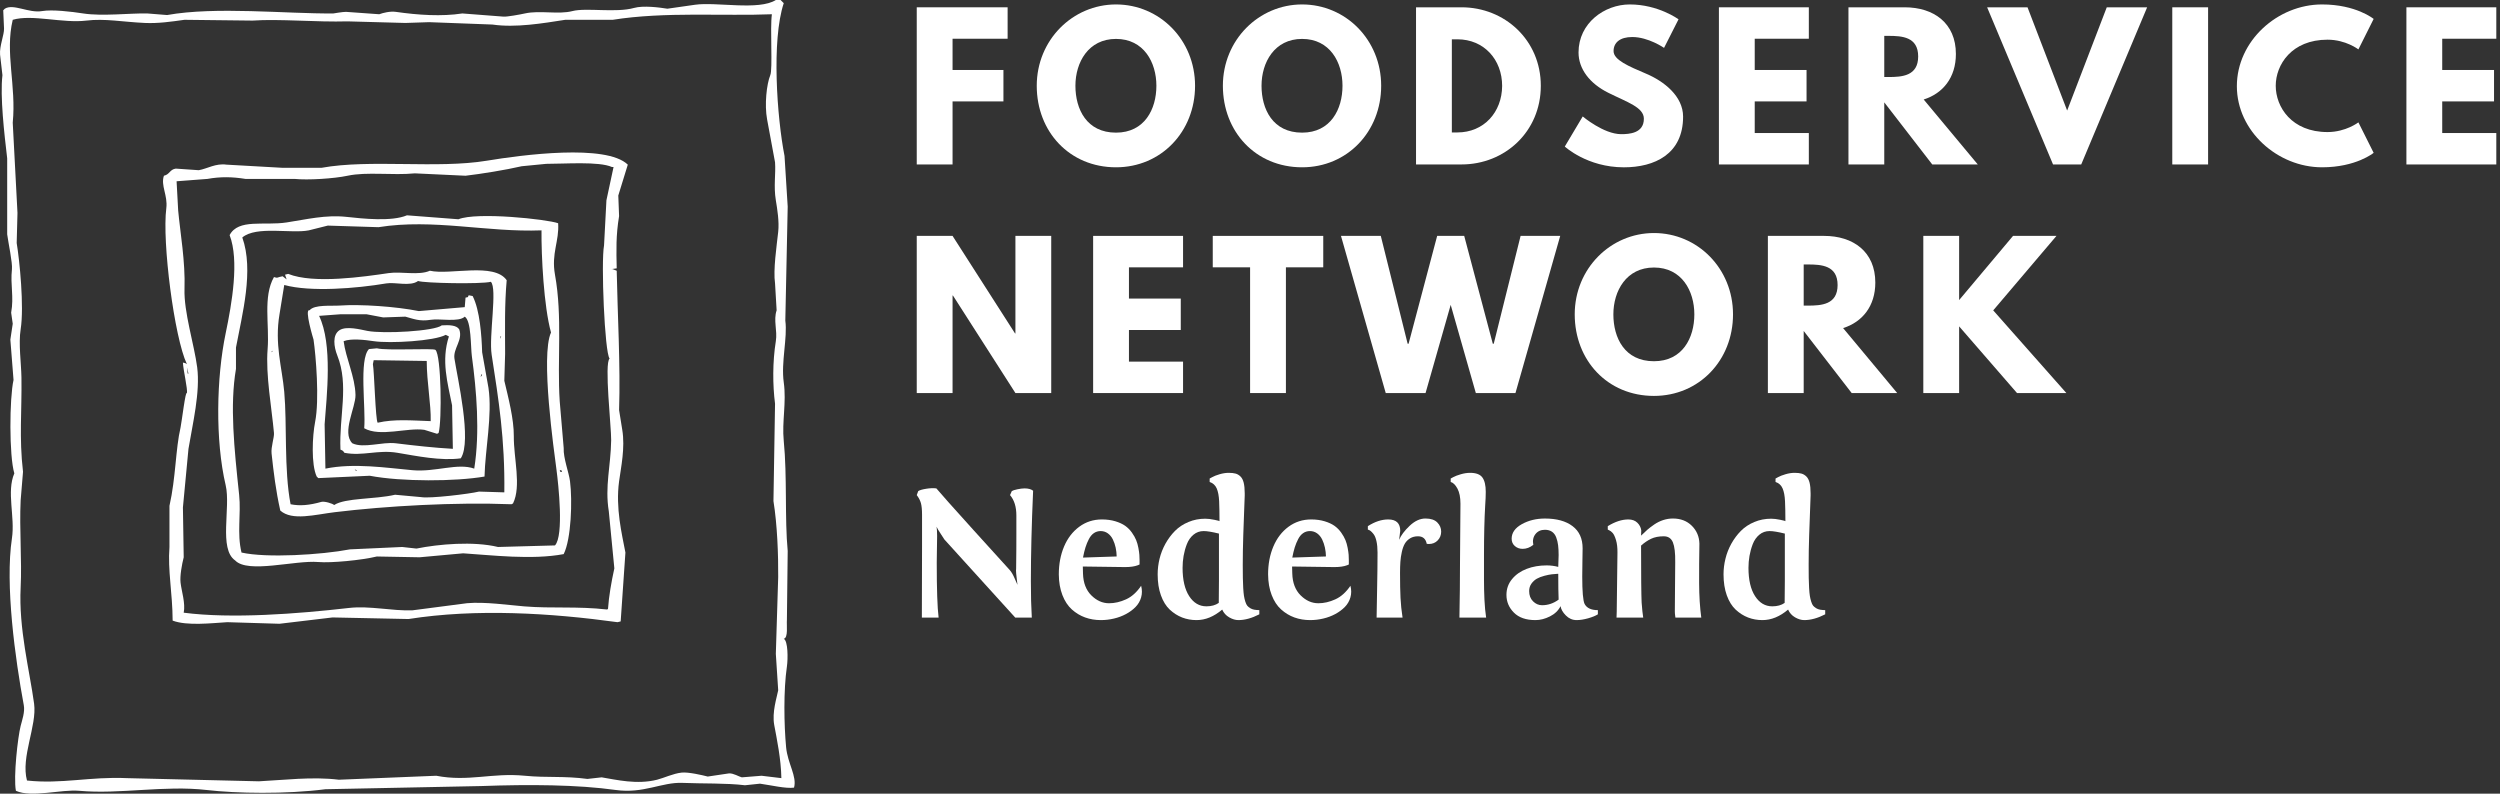 <svg width="126" height="40" viewBox="0 0 126 40" fill="none" xmlns="http://www.w3.org/2000/svg">
    <rect x="0" y="0" width="126" height="40" fill="#333333" stroke="none"/>
    <path d="M50.784 1.952H48.009V3.527H50.573V5.111H48.009V8.289H46.204V0.368H50.784V1.952Z" fill="white"/>
    <path d="M56.246 0.224C58.445 0.224 60.231 2.01 60.231 4.323C60.231 6.637 58.522 8.432 56.246 8.432C53.904 8.432 52.252 6.637 52.252 4.323C52.252 2.01 54.067 0.224 56.246 0.224ZM56.246 6.685C57.686 6.685 58.282 5.504 58.282 4.323C58.282 3.143 57.648 1.961 56.246 1.961C54.854 1.961 54.201 3.143 54.201 4.323C54.201 5.504 54.768 6.685 56.246 6.685Z" fill="white"/>
    <path d="M65.626 0.224C67.825 0.224 69.611 2.01 69.611 4.323C69.611 6.637 67.902 8.432 65.626 8.432C63.284 8.432 61.633 6.637 61.633 4.323C61.633 2.01 63.447 0.224 65.626 0.224ZM65.626 6.685C67.067 6.685 67.662 5.504 67.662 4.323C67.662 3.143 67.028 1.961 65.626 1.961C64.234 1.961 63.581 3.143 63.581 4.323C63.581 5.504 64.148 6.685 65.626 6.685Z" fill="white"/>
    <path d="M73.663 0.368C75.833 0.368 77.657 2.019 77.657 4.323C77.657 6.637 75.842 8.288 73.663 8.288H71.368V0.368H73.663ZM73.452 6.675C74.786 6.675 75.698 5.658 75.708 4.333C75.708 3.008 74.796 1.981 73.452 1.981H73.173V6.675H73.452Z" fill="white"/>
    <path d="M84.598 0.973L83.868 2.413C83.868 2.413 83.081 1.866 82.265 1.866C81.65 1.866 81.324 2.144 81.324 2.576C81.324 3.018 82.073 3.335 82.975 3.719C83.858 4.093 84.828 4.842 84.828 5.879C84.828 7.77 83.388 8.433 81.843 8.433C79.99 8.433 78.866 7.386 78.866 7.386L79.769 5.869C79.769 5.869 80.825 6.762 81.708 6.762C82.102 6.762 82.851 6.724 82.851 5.984C82.851 5.408 82.005 5.149 81.064 4.679C80.114 4.208 79.558 3.469 79.558 2.643C79.558 1.165 80.863 0.224 82.14 0.224C83.58 0.224 84.598 0.973 84.598 0.973Z" fill="white"/>
    <path d="M91.165 1.952H88.438V3.527H91.05V5.111H88.438V6.705H91.165V8.289H86.633V0.368H91.165V1.952Z" fill="white"/>
    <path d="M95.994 0.368C97.463 0.368 98.577 1.165 98.577 2.72C98.577 3.91 97.924 4.708 96.954 5.015L99.68 8.289H97.386L94.967 5.159V8.289H93.162V0.368H95.994ZM95.178 3.882C95.859 3.882 96.676 3.834 96.676 2.845C96.676 1.856 95.859 1.808 95.178 1.808H94.967V3.882H95.178Z" fill="white"/>
    <path d="M100.151 0.368H102.187L104.184 5.572L106.181 0.368H108.216L104.894 8.288H103.473L100.151 0.368Z" fill="white"/>
    <rect x="109.483" y="0.368" width="1.805" height="7.921" fill="white"/>
    <path d="M118.863 6.167L119.632 7.703C119.632 7.703 118.749 8.432 117.03 8.432C114.793 8.432 112.738 6.608 112.738 4.343C112.738 2.067 114.783 0.224 117.03 0.224C118.749 0.224 119.632 0.954 119.632 0.954L118.863 2.49C118.863 2.49 118.23 2 117.308 2C115.494 2 114.697 3.267 114.697 4.323C114.697 5.389 115.494 6.656 117.308 6.656C118.23 6.656 118.863 6.167 118.863 6.167Z" fill="white"/>
    <path d="M125.814 1.952H123.088V3.527H125.699V5.111H123.088V6.705H125.814V8.289H121.283V0.368H125.814V1.952Z" fill="white"/>
    <path d="M48.009 19.81H46.204V11.889H48.009L51.158 16.805H51.177V11.889H52.982V19.81H51.177L48.028 14.894H48.009V19.81Z" fill="white"/>
    <path d="M59.626 13.474H56.899V15.048H59.511V16.632H56.899V18.226H59.626V19.81H55.094V11.889H59.626V13.474Z" fill="white"/>
    <path d="M61.123 11.889H66.692V13.473H64.81V19.81H63.005V13.473H61.123V11.889Z" fill="white"/>
    <path d="M73.115 15.365L71.848 19.81H69.841L67.585 11.889H69.592L70.945 17.323H70.993L72.433 11.889H73.796L75.237 17.323H75.285L76.638 11.889H78.635L76.379 19.81H74.382L73.115 15.365Z" fill="white"/>
    <path d="M83.359 11.745C85.558 11.745 87.344 13.531 87.344 15.845C87.344 18.159 85.635 19.954 83.359 19.954C81.017 19.954 79.366 18.159 79.366 15.845C79.366 13.531 81.18 11.745 83.359 11.745ZM83.359 18.206C84.8 18.206 85.395 17.026 85.395 15.845C85.395 14.664 84.761 13.483 83.359 13.483C81.967 13.483 81.314 14.664 81.314 15.845C81.314 17.026 81.881 18.206 83.359 18.206Z" fill="white"/>
    <path d="M91.933 11.889C93.402 11.889 94.516 12.686 94.516 14.241C94.516 15.432 93.863 16.229 92.893 16.536L95.619 19.81H93.325L90.906 16.68V19.81H89.101V11.889H91.933ZM91.117 15.403C91.799 15.403 92.615 15.355 92.615 14.366C92.615 13.377 91.799 13.329 91.117 13.329H90.906V15.403H91.117Z" fill="white"/>
    <path d="M101.658 19.81L98.74 16.449V19.81H96.935V11.889H98.74V15.124L101.457 11.889H103.646L100.458 15.643L104.145 19.81H101.658Z" fill="white"/>
    <path fill-rule="evenodd" clip-rule="evenodd" d="M39.62 37.662C39.513 36.512 39.485 34.795 39.66 33.593C39.717 33.205 39.717 32.292 39.501 32.196C39.735 32.145 39.637 31.511 39.66 31.239C39.673 30.082 39.687 28.925 39.7 27.768C39.545 26.145 39.678 23.995 39.501 22.222C39.403 21.238 39.645 20.297 39.501 19.27C39.358 18.253 39.697 17.027 39.58 16.158C39.62 14.243 39.66 12.328 39.7 10.413C39.647 9.562 39.594 8.711 39.54 7.86C39.16 5.927 38.879 2.032 39.501 0.16L39.341 0H39.102C38.243 0.544 36.099 0.087 35.033 0.239C34.567 0.306 34.101 0.373 33.636 0.439C33.229 0.373 32.418 0.27 31.96 0.399C31.037 0.659 29.545 0.377 28.848 0.559C28.15 0.741 27.205 0.51 26.454 0.678C26.216 0.732 25.538 0.854 25.378 0.838C24.686 0.785 23.995 0.732 23.303 0.678C22.264 0.838 21.084 0.761 19.951 0.598C19.664 0.557 19.299 0.648 19.114 0.718C18.555 0.678 17.997 0.638 17.438 0.598C17.287 0.595 16.8 0.678 16.8 0.678C14.412 0.699 10.885 0.318 8.422 0.758L7.424 0.678C6.563 0.659 5.15 0.828 4.193 0.678C3.597 0.585 2.629 0.471 2.118 0.559C1.449 0.674 0.674 0.169 0.243 0.439L0.163 0.519C0.176 0.825 0.19 1.13 0.203 1.436C0.216 1.748 -0.032 2.323 0.003 2.753C0.043 3.099 0.083 3.445 0.123 3.79C-0.003 4.854 0.217 6.744 0.362 7.979V11.809C0.418 12.23 0.636 13.25 0.602 13.565C0.514 14.388 0.71 14.942 0.562 15.759C0.588 15.945 0.616 16.132 0.642 16.318C0.602 16.584 0.562 16.849 0.522 17.115C0.576 17.794 0.628 18.472 0.682 19.15C0.474 20.081 0.458 22.971 0.722 23.858C0.321 24.781 0.765 26.053 0.602 27.13C0.248 29.464 0.768 33.216 1.2 35.547C1.263 35.885 1.114 36.297 1.041 36.585C0.897 37.152 0.671 39.148 0.801 39.856C1.577 40.217 3.09 39.774 3.993 39.856C6.025 40.042 8.292 39.569 10.417 39.816C11.901 39.989 14.412 40.034 16.401 39.777C19.02 39.724 21.641 39.67 24.26 39.617C26.67 39.529 29.103 39.545 31.043 39.816C32.425 40.01 33.364 39.413 34.394 39.457C35.417 39.501 36.615 39.462 37.546 39.577C37.798 39.55 38.051 39.524 38.304 39.497C38.889 39.58 39.6 39.753 40.019 39.697C40.178 39.13 39.697 38.483 39.62 37.662ZM38.384 39.098C38.051 39.125 37.718 39.152 37.387 39.178C37.245 39.144 36.971 38.969 36.748 38.978C36.389 39.032 36.03 39.085 35.67 39.138C35.406 39.069 34.688 38.902 34.354 38.939C33.925 38.986 33.454 39.213 33.117 39.298C32.097 39.555 31.065 39.3 30.324 39.178C30.086 39.205 29.846 39.231 29.607 39.258C28.427 39.1 27.569 39.207 26.454 39.098C24.783 38.935 23.624 39.414 21.986 39.098C20.351 39.165 18.715 39.231 17.079 39.298C15.737 39.132 14.276 39.318 13.05 39.378C10.829 39.325 8.608 39.271 6.387 39.218C4.545 39.133 3.1 39.528 1.36 39.338C1.04 38.161 1.869 36.58 1.719 35.468C1.495 33.807 0.934 31.68 1.041 29.603C1.11 28.246 0.971 26.675 1.041 25.215C1.081 24.736 1.121 24.257 1.16 23.778C0.959 22.035 1.106 20.745 1.081 19.03C1.069 18.296 0.926 17.319 1.041 16.597C1.223 15.448 0.985 13.111 0.841 12.248C0.855 11.743 0.868 11.237 0.881 10.732C0.801 9.216 0.722 7.7 0.642 6.184C0.827 4.319 0.243 2.658 0.642 0.998C1.614 0.71 3.156 1.184 4.352 1.038C5.279 0.924 6.182 1.106 7.304 1.157C7.976 1.188 8.638 1.091 9.299 0.998C10.443 1.011 11.587 1.024 12.73 1.038C14.061 0.943 15.975 1.124 17.518 1.077C18.489 1.104 19.46 1.13 20.43 1.157C20.829 1.144 21.228 1.13 21.627 1.117C22.691 1.157 23.755 1.197 24.819 1.237C25.985 1.409 27.366 1.173 28.49 0.998H30.883C33.489 0.58 36.567 0.817 38.903 0.718C38.803 1.438 38.953 3.476 38.822 3.79C38.64 4.231 38.523 5.275 38.663 6.024C38.796 6.742 38.929 7.461 39.062 8.179C39.105 8.773 38.983 9.372 39.102 10.094C39.177 10.551 39.279 11.168 39.221 11.69C39.144 12.398 38.963 13.601 39.062 14.283C39.089 14.735 39.115 15.187 39.142 15.639C38.971 16.152 39.189 16.655 39.102 17.195C38.935 18.238 38.94 19.396 39.062 20.347C39.035 21.983 39.009 23.619 38.982 25.255C39.176 26.448 39.23 27.983 39.221 29.084C39.182 30.374 39.142 31.665 39.102 32.954C39.142 33.566 39.182 34.178 39.221 34.79C39.153 35.155 38.901 35.892 39.022 36.545C39.152 37.247 39.365 38.251 39.381 39.218C39.049 39.178 38.716 39.138 38.384 39.098ZM24.539 8.099C22.028 8.515 18.659 8.013 16.201 8.458H14.246C13.302 8.405 12.358 8.352 11.414 8.298C10.872 8.221 10.446 8.504 10.017 8.578C9.632 8.551 9.246 8.524 8.86 8.498C8.555 8.539 8.558 8.791 8.262 8.857C8.089 9.343 8.464 9.852 8.382 10.493C8.164 12.179 8.783 17.005 9.419 18.352C9.334 18.3 9.363 18.302 9.219 18.273C9.234 18.654 9.471 19.624 9.419 19.829C9.359 19.593 9.152 21.319 9.1 21.544C8.846 22.633 8.863 24.072 8.541 25.494V27.568C8.448 28.752 8.696 29.888 8.701 31.279C9.432 31.552 10.645 31.407 11.454 31.358C12.331 31.385 13.209 31.412 14.087 31.438C14.978 31.332 15.869 31.225 16.76 31.119C18.036 31.146 19.313 31.172 20.59 31.199C23.989 30.662 27.776 30.897 31.122 31.358C31.176 31.345 31.229 31.332 31.282 31.319C31.362 30.162 31.442 29.004 31.521 27.848C31.342 26.906 31.019 25.607 31.202 24.257C31.297 23.561 31.513 22.564 31.362 21.664C31.308 21.331 31.255 20.999 31.202 20.666C31.276 18.45 31.12 15.703 31.082 13.645C31.016 13.618 30.95 13.591 30.883 13.565H30.803C30.896 13.552 30.989 13.538 31.082 13.525C31.062 12.592 31.04 11.873 31.202 10.892C31.189 10.546 31.176 10.2 31.162 9.854C31.322 9.336 31.482 8.817 31.641 8.298C30.557 7.242 26.294 7.808 24.539 8.099ZM9.419 18.512C9.445 18.618 9.472 18.725 9.499 18.831H9.459C9.445 18.725 9.432 18.618 9.419 18.512ZM30.564 10.094C30.524 10.852 30.484 11.61 30.444 12.368C30.286 13.194 30.474 17.779 30.724 18.073C30.447 18.288 30.813 21.551 30.803 22.183C30.782 23.518 30.478 24.502 30.684 25.773C30.777 26.73 30.87 27.688 30.963 28.646C30.813 29.327 30.687 30.054 30.644 30.68L30.604 30.72C29.078 30.547 27.836 30.677 26.415 30.561C25.65 30.498 24.43 30.322 23.543 30.401C22.625 30.521 21.707 30.64 20.789 30.76C19.76 30.8 18.631 30.522 17.598 30.64C14.962 30.943 11.662 31.192 9.259 30.88C9.355 30.399 9.149 29.801 9.1 29.364C9.062 29.028 9.164 28.459 9.259 28.087C9.246 27.249 9.233 26.411 9.219 25.574L9.499 22.621C9.706 21.37 10.099 19.763 9.938 18.512C9.79 17.371 9.26 15.724 9.299 14.562C9.346 13.188 9.083 11.729 8.98 10.612C8.953 10.12 8.927 9.628 8.9 9.136C9.419 9.096 9.938 9.057 10.457 9.017C11.104 8.9 11.703 8.909 12.371 9.017H14.845C15.508 9.086 16.83 9.004 17.518 8.857C18.496 8.648 19.783 8.848 20.909 8.737C21.76 8.777 22.611 8.817 23.463 8.857C24.254 8.765 25.469 8.569 26.295 8.378C26.707 8.338 27.12 8.298 27.532 8.258C28.444 8.26 30.192 8.124 30.843 8.418H30.923C30.803 8.977 30.684 9.535 30.564 10.094ZM28.41 22.581C28.343 21.797 28.276 21.012 28.21 20.227C28.074 18.13 28.356 15.977 27.971 13.844C27.777 12.769 28.194 12.147 28.13 11.251C27.562 11.048 24.036 10.672 23.103 11.051C22.239 10.985 21.374 10.918 20.511 10.852C19.733 11.18 18.271 11.018 17.478 10.932C16.413 10.815 15.445 11.058 14.446 11.211C13.3 11.386 12.019 11.009 11.573 11.849C12.065 13.132 11.69 15.282 11.374 16.796C10.908 19.025 10.841 22.188 11.374 24.456C11.637 25.575 11.012 27.67 11.853 28.247C12.496 28.922 14.869 28.226 16.042 28.326C16.689 28.382 18.229 28.234 18.994 28.047C19.712 28.06 20.43 28.074 21.148 28.087C21.88 28.021 22.611 27.954 23.343 27.887C24.748 27.976 26.807 28.231 28.41 27.927C28.79 27.166 28.854 25.234 28.729 24.257C28.672 23.81 28.386 23.086 28.41 22.581ZM27.971 27.489C27.014 27.515 26.055 27.542 25.099 27.568C23.862 27.268 22.109 27.422 20.989 27.648C20.75 27.622 20.51 27.595 20.271 27.568C19.393 27.608 18.515 27.648 17.638 27.688C16.192 27.965 13.426 28.133 12.172 27.848C11.933 26.865 12.157 25.922 12.052 24.935C11.802 22.582 11.578 20.437 11.893 18.592V17.515C12.207 15.839 12.804 13.628 12.212 11.969C12.911 11.371 14.698 11.786 15.563 11.61C15.882 11.53 16.201 11.45 16.52 11.37C17.371 11.397 18.223 11.424 19.074 11.45C21.84 11.008 24.552 11.719 27.292 11.61C27.279 12.88 27.406 15.435 27.771 16.757C27.238 17.935 27.922 22.707 28.05 23.698C28.142 24.4 28.428 26.991 27.971 27.489ZM28.21 23.698H28.29C28.303 23.725 28.317 23.752 28.33 23.778C28.186 23.789 28.285 23.822 28.21 23.698ZM25.418 19.19C25.431 18.738 25.444 18.286 25.458 17.834C25.455 16.595 25.427 15.357 25.537 14.123C24.904 13.212 22.679 13.876 21.667 13.645C21.101 13.896 20.232 13.671 19.592 13.764C18.362 13.944 15.81 14.323 14.526 13.804C14.472 13.818 14.42 13.831 14.366 13.844C14.393 13.924 14.42 14.004 14.446 14.083C14.38 14.03 14.313 13.977 14.246 13.924C13.966 13.966 14.016 14.039 13.808 13.964C13.244 14.955 13.587 16.38 13.488 17.594C13.383 18.892 13.698 20.587 13.808 21.823C13.828 22.05 13.651 22.518 13.688 22.861C13.79 23.802 13.9 24.721 14.127 25.733C14.729 26.265 15.869 25.935 16.88 25.813C19.469 25.5 22.943 25.303 25.776 25.414C25.803 25.401 25.829 25.387 25.856 25.374C26.285 24.499 25.887 23.105 25.896 21.983C25.903 21.125 25.619 20.039 25.418 19.19ZM13.688 17.754V17.714C13.715 17.701 13.741 17.687 13.768 17.674C13.741 17.701 13.715 17.727 13.688 17.754ZM25.218 16.956H25.258C25.245 16.996 25.231 17.036 25.218 17.076V16.956ZM24.141 24.776C23.645 24.897 21.646 25.134 21.228 25.055C20.789 25.015 20.351 24.975 19.912 24.935C18.886 25.174 17.404 25.085 16.84 25.454C16.774 25.38 16.351 25.252 16.201 25.294C15.601 25.463 15.116 25.511 14.645 25.414C14.308 23.652 14.473 21.384 14.326 19.749C14.215 18.511 13.832 17.345 14.087 15.839C14.166 15.347 14.246 14.855 14.326 14.363C15.649 14.727 17.96 14.539 19.473 14.283C19.915 14.208 20.677 14.451 21.069 14.163C21.405 14.273 24.223 14.328 24.739 14.203C25.076 14.528 24.633 16.929 24.779 17.874C25.131 20.152 25.452 22.128 25.418 24.815C24.992 24.802 24.566 24.789 24.141 24.776ZM24.3 17.754C24.274 16.917 24.187 15.643 23.822 14.921C23.755 14.908 23.689 14.895 23.622 14.881C23.543 15.027 23.641 14.949 23.463 15.001C23.449 15.161 23.436 15.32 23.423 15.48C22.651 15.546 21.88 15.613 21.108 15.679C19.958 15.447 18.158 15.325 17.119 15.4C16.7 15.43 15.844 15.339 15.603 15.639C15.32 15.541 15.802 17.115 15.802 17.115C15.921 17.922 16.105 20.14 15.882 21.265C15.742 21.974 15.676 23.407 15.962 24.018L16.042 24.097C16.906 24.058 17.771 24.018 18.635 23.978C20.247 24.284 22.964 24.271 24.42 24.018C24.453 22.642 24.819 20.927 24.619 19.549C24.513 18.951 24.407 18.352 24.3 17.754ZM17.877 23.659C17.996 23.71 17.925 23.657 17.997 23.738C17.878 23.687 17.949 23.74 17.877 23.659ZM23.902 23.619C23.066 23.318 21.95 23.803 20.789 23.698C19.469 23.579 17.84 23.325 16.401 23.619C16.387 22.874 16.374 22.129 16.361 21.384C16.467 19.95 16.772 17.353 16.082 15.919C16.441 15.892 16.8 15.865 17.159 15.839H18.475C18.755 15.892 19.034 15.945 19.313 15.998C19.686 15.985 20.058 15.972 20.43 15.959C20.824 16.064 21.146 16.212 21.707 16.118C22.154 16.043 23.121 16.253 23.423 15.959C23.761 16.169 23.718 17.482 23.782 17.953C24.015 19.68 24.196 21.765 23.902 23.619ZM24.22 18.991C24.234 18.951 24.247 18.911 24.26 18.871H24.3C24.249 18.99 24.302 18.919 24.22 18.991ZM23.143 16.597C23.004 16.384 22.634 16.375 22.266 16.398C21.906 16.692 19.323 16.835 18.515 16.677C18.169 16.609 17.466 16.421 17.119 16.637C16.735 16.875 16.831 17.489 16.999 17.914C17.6 19.425 17.085 20.967 17.159 22.661C17.293 22.719 17.282 22.713 17.358 22.821C18.282 23.002 19.044 22.655 20.031 22.821C21.003 22.984 22.217 23.236 23.223 23.1C23.798 22.23 23.05 19.03 22.904 18.073C22.827 17.565 23.348 17.13 23.143 16.597ZM19.951 22.342C19.261 22.257 18.327 22.612 17.758 22.342C17.213 21.804 17.929 20.531 17.917 19.908C17.898 18.989 17.423 18.041 17.319 17.195C17.705 17.045 18.395 17.13 18.834 17.195C19.671 17.319 21.899 17.187 22.465 16.876C22.518 16.903 22.571 16.93 22.625 16.956C22.229 18.172 22.556 19.281 22.784 20.427C22.797 21.158 22.811 21.89 22.824 22.621C21.888 22.568 20.931 22.462 19.951 22.342ZM18.994 17.555C18.861 17.568 18.728 17.581 18.595 17.594C18.083 18.12 18.445 20.555 18.356 21.584C19.158 22.037 20.516 21.539 21.388 21.664C21.601 21.73 21.814 21.797 22.026 21.863C22.053 21.85 22.08 21.837 22.106 21.823C22.278 21.221 22.24 17.911 21.947 17.634C21.827 17.537 19.5 17.684 18.994 17.555ZM19.034 21.305C18.923 21.167 18.865 18.739 18.794 18.352L18.834 18.153C19.726 18.166 20.617 18.18 21.507 18.193C21.509 19.272 21.73 20.39 21.707 21.225C20.756 21.193 19.878 21.111 19.034 21.305Z" fill="white"/>
    <path d="M51.206 28.736V28.74C51.206 28.743 51.207 28.741 51.209 28.733C51.21 28.726 51.212 28.701 51.213 28.661C51.215 28.62 51.215 28.564 51.215 28.494C51.215 28.424 51.217 28.318 51.218 28.178C51.22 28.037 51.221 27.873 51.223 27.686C51.224 27.498 51.225 27.257 51.225 26.964V25.979C51.225 25.544 51.119 25.202 50.906 24.953L50.995 24.751C51.042 24.72 51.136 24.689 51.277 24.66C51.417 24.63 51.538 24.615 51.638 24.615C51.825 24.615 51.969 24.654 52.069 24.732C51.994 26.432 51.956 27.953 51.956 29.293C51.956 30.015 51.972 30.626 52.003 31.127H51.169L47.597 27.189L47.423 26.921C47.304 26.743 47.231 26.618 47.203 26.546C47.221 26.656 47.231 26.812 47.231 27.015C47.231 27.171 47.228 27.395 47.221 27.686C47.215 27.976 47.212 28.201 47.212 28.36C47.212 29.701 47.243 30.623 47.306 31.127H46.462V30.972C46.468 30.14 46.471 28.998 46.471 27.545V25.942C46.471 25.691 46.452 25.498 46.415 25.36C46.377 25.223 46.307 25.087 46.204 24.953L46.279 24.751C46.351 24.704 46.484 24.665 46.678 24.634C46.871 24.602 47.043 24.596 47.193 24.615C47.39 24.852 48.02 25.56 49.083 26.736C50.145 27.913 50.747 28.576 50.888 28.726C50.972 28.817 51.058 28.964 51.145 29.167L51.281 29.476L51.244 29.167C51.219 28.964 51.206 28.82 51.206 28.736Z" fill="white"/>
    <path d="M57.434 28.45L57.349 28.487C57.19 28.549 56.974 28.581 56.702 28.581L54.574 28.552C54.58 28.625 54.583 28.743 54.583 28.909C54.596 29.374 54.736 29.74 55.003 30.006C55.27 30.271 55.568 30.404 55.896 30.404C56.177 30.404 56.462 30.339 56.752 30.207C57.041 30.076 57.294 29.848 57.513 29.523C57.566 29.726 57.566 29.921 57.513 30.107C57.46 30.293 57.367 30.453 57.234 30.589C57.102 30.726 56.942 30.844 56.754 30.946C56.566 31.047 56.363 31.124 56.144 31.175C55.925 31.227 55.706 31.253 55.483 31.253C55.199 31.253 54.934 31.208 54.689 31.119C54.443 31.03 54.221 30.896 54.021 30.716C53.821 30.536 53.662 30.295 53.545 29.992C53.428 29.689 53.367 29.34 53.364 28.947C53.364 28.431 53.453 27.963 53.629 27.545C53.806 27.126 54.061 26.794 54.394 26.548C54.726 26.303 55.107 26.18 55.535 26.18C55.785 26.18 56.011 26.211 56.213 26.272C56.414 26.333 56.58 26.41 56.709 26.501C56.839 26.594 56.952 26.707 57.047 26.841C57.142 26.976 57.214 27.102 57.262 27.221C57.311 27.34 57.348 27.472 57.375 27.617C57.401 27.763 57.418 27.878 57.424 27.964C57.431 28.05 57.434 28.138 57.434 28.229V28.45ZM55.474 26.766C55.346 26.766 55.232 26.801 55.132 26.869C55.032 26.938 54.947 27.039 54.879 27.172C54.81 27.305 54.753 27.444 54.707 27.589C54.662 27.735 54.621 27.906 54.583 28.102C54.768 28.099 55.046 28.09 55.418 28.074C55.789 28.059 56.077 28.049 56.28 28.046C56.277 27.893 56.26 27.744 56.229 27.599C56.197 27.453 56.151 27.317 56.088 27.188C56.026 27.06 55.941 26.958 55.835 26.881C55.729 26.805 55.608 26.766 55.474 26.766Z" fill="white"/>
    <path d="M63.47 30.751V30.962C63.092 31.156 62.74 31.253 62.415 31.253C62.265 31.253 62.11 31.206 61.951 31.114C61.791 31.022 61.674 30.892 61.599 30.723C61.183 31.076 60.752 31.253 60.305 31.253C60.049 31.253 59.808 31.209 59.581 31.122C59.354 31.034 59.147 30.902 58.957 30.726C58.769 30.549 58.619 30.308 58.51 30.004C58.4 29.699 58.346 29.346 58.346 28.946C58.346 28.684 58.378 28.421 58.442 28.159C58.506 27.896 58.605 27.644 58.739 27.401C58.874 27.16 59.034 26.945 59.22 26.757C59.406 26.569 59.631 26.42 59.895 26.31C60.159 26.198 60.443 26.143 60.746 26.143C60.874 26.143 61.026 26.161 61.2 26.197C61.376 26.233 61.463 26.257 61.463 26.27C61.463 26.072 61.462 25.891 61.458 25.723C61.456 25.556 61.451 25.404 61.445 25.266C61.438 25.129 61.425 25.006 61.405 24.898C61.384 24.791 61.357 24.697 61.323 24.617C61.288 24.538 61.241 24.47 61.182 24.416C61.123 24.361 61.051 24.319 60.967 24.291V24.118L61.098 24.047C61.185 23.997 61.309 23.949 61.468 23.902C61.627 23.855 61.781 23.831 61.928 23.831C62.068 23.831 62.183 23.844 62.274 23.869C62.365 23.894 62.447 23.943 62.52 24.015C62.594 24.086 62.648 24.191 62.682 24.328C62.716 24.466 62.734 24.643 62.734 24.858V24.98C62.734 25.037 62.726 25.249 62.71 25.618C62.694 25.987 62.678 26.438 62.661 26.973C62.644 27.507 62.635 28.005 62.635 28.468C62.635 28.734 62.636 28.952 62.64 29.122C62.643 29.293 62.649 29.463 62.658 29.633C62.668 29.804 62.681 29.937 62.696 30.034C62.712 30.131 62.734 30.227 62.764 30.323C62.794 30.418 62.828 30.487 62.865 30.531C62.902 30.575 62.952 30.615 63.013 30.653C63.074 30.69 63.14 30.715 63.212 30.728C63.284 30.74 63.37 30.748 63.47 30.751ZM60.802 30.559C61.055 30.559 61.263 30.501 61.426 30.386L61.435 29.284V26.893C61.091 26.808 60.835 26.766 60.666 26.766C60.469 26.766 60.298 26.827 60.151 26.949C60.004 27.071 59.893 27.23 59.818 27.425C59.742 27.62 59.688 27.818 59.653 28.018C59.619 28.218 59.602 28.418 59.602 28.618C59.602 29.228 59.713 29.703 59.935 30.046C60.157 30.388 60.446 30.559 60.802 30.559Z" fill="white"/>
    <path d="M67.981 28.45L67.897 28.487C67.737 28.549 67.522 28.581 67.25 28.581L65.121 28.552C65.128 28.625 65.131 28.743 65.131 28.909C65.144 29.374 65.284 29.74 65.551 30.006C65.818 30.271 66.115 30.404 66.444 30.404C66.725 30.404 67.01 30.339 67.299 30.207C67.588 30.076 67.842 29.848 68.061 29.523C68.114 29.726 68.114 29.921 68.061 30.107C68.008 30.293 67.915 30.453 67.782 30.589C67.649 30.726 67.489 30.844 67.302 30.946C67.114 31.047 66.911 31.124 66.692 31.175C66.473 31.227 66.253 31.253 66.031 31.253C65.747 31.253 65.482 31.208 65.236 31.119C64.991 31.03 64.769 30.896 64.569 30.716C64.368 30.536 64.21 30.295 64.093 29.992C63.975 29.689 63.915 29.34 63.912 28.947C63.912 28.431 64 27.963 64.177 27.545C64.354 27.126 64.608 26.794 64.941 26.548C65.274 26.303 65.655 26.18 66.083 26.18C66.333 26.18 66.558 26.211 66.76 26.272C66.962 26.333 67.127 26.41 67.257 26.501C67.387 26.594 67.499 26.707 67.595 26.841C67.69 26.976 67.762 27.102 67.81 27.221C67.859 27.34 67.896 27.472 67.923 27.617C67.949 27.763 67.966 27.878 67.972 27.964C67.978 28.05 67.981 28.138 67.981 28.229V28.45ZM66.022 26.766C65.894 26.766 65.779 26.801 65.68 26.869C65.579 26.938 65.495 27.039 65.427 27.172C65.358 27.305 65.301 27.444 65.255 27.589C65.21 27.735 65.169 27.906 65.131 28.102C65.316 28.099 65.594 28.09 65.965 28.074C66.337 28.059 66.625 28.049 66.828 28.046C66.825 27.893 66.808 27.744 66.776 27.599C66.745 27.453 66.698 27.317 66.636 27.188C66.573 27.06 66.489 26.958 66.383 26.881C66.276 26.805 66.156 26.766 66.022 26.766Z" fill="white"/>
    <path d="M70.689 31.126H69.381C69.381 30.998 69.389 30.546 69.405 29.769C69.42 28.992 69.428 28.354 69.428 27.854C69.428 27.629 69.41 27.437 69.374 27.277C69.339 27.118 69.29 26.999 69.229 26.921C69.168 26.843 69.116 26.788 69.074 26.757C69.032 26.726 68.987 26.704 68.94 26.691V26.518C69.29 26.293 69.633 26.18 69.967 26.18C70.37 26.18 70.572 26.372 70.572 26.757C70.572 26.766 70.564 26.828 70.549 26.942C70.533 27.056 70.522 27.145 70.516 27.207C70.61 26.982 70.786 26.747 71.046 26.501C71.305 26.256 71.57 26.133 71.843 26.133C72.111 26.133 72.31 26.2 72.44 26.332C72.57 26.465 72.635 26.619 72.635 26.794C72.635 26.966 72.577 27.113 72.461 27.235C72.346 27.357 72.195 27.418 72.011 27.418C72.002 27.418 71.986 27.416 71.962 27.413C71.939 27.41 71.921 27.409 71.908 27.409C71.858 27.155 71.711 27.029 71.468 27.029C71.314 27.029 71.181 27.063 71.069 27.132C70.957 27.201 70.868 27.29 70.804 27.399C70.74 27.509 70.689 27.649 70.652 27.819C70.615 27.989 70.59 28.155 70.579 28.316C70.568 28.477 70.562 28.665 70.562 28.881C70.562 29.399 70.57 29.818 70.586 30.137C70.602 30.456 70.636 30.786 70.689 31.126Z" fill="white"/>
    <path d="M74.901 31.126H73.555C73.574 30.145 73.584 29.235 73.584 28.398L73.607 25.383C73.607 25.067 73.556 24.815 73.455 24.626C73.353 24.437 73.24 24.325 73.115 24.291V24.118L73.246 24.047C73.337 23.997 73.463 23.949 73.626 23.902C73.788 23.855 73.945 23.831 74.094 23.831C74.395 23.831 74.601 23.91 74.713 24.066C74.826 24.222 74.882 24.463 74.882 24.788C74.882 24.985 74.873 25.21 74.854 25.463C74.814 26.147 74.793 26.988 74.793 27.985V29.209C74.793 29.559 74.801 29.898 74.816 30.226C74.832 30.554 74.86 30.854 74.901 31.126Z" fill="white"/>
    <path d="M79.863 30.437C79.972 30.646 80.196 30.751 80.533 30.751V30.962C80.414 31.037 80.249 31.104 80.036 31.164C79.823 31.223 79.632 31.253 79.46 31.253C79.254 31.253 79.073 31.175 78.918 31.018C78.763 30.862 78.675 30.706 78.653 30.55C78.541 30.771 78.362 30.944 78.116 31.067C77.871 31.191 77.628 31.253 77.387 31.253C76.912 31.253 76.55 31.127 76.3 30.875C76.05 30.624 75.925 30.326 75.925 29.982C75.925 29.679 76.019 29.414 76.209 29.185C76.397 28.957 76.644 28.785 76.947 28.67C77.25 28.554 77.584 28.496 77.95 28.496C78.147 28.496 78.342 28.521 78.536 28.571C78.548 28.302 78.555 28.104 78.555 27.976C78.555 27.785 78.546 27.62 78.529 27.482C78.512 27.342 78.48 27.21 78.433 27.085C78.386 26.96 78.315 26.865 78.22 26.799C78.124 26.734 78.006 26.701 77.865 26.701C77.659 26.701 77.499 26.774 77.385 26.921C77.271 27.068 77.236 27.248 77.279 27.46C77.111 27.595 76.931 27.662 76.741 27.662C76.587 27.662 76.457 27.615 76.349 27.521C76.241 27.427 76.187 27.304 76.187 27.151C76.187 26.854 76.358 26.61 76.698 26.419C77.039 26.229 77.428 26.134 77.865 26.134C78.456 26.134 78.92 26.262 79.258 26.518C79.596 26.774 79.764 27.146 79.764 27.634C79.764 27.727 79.761 27.918 79.755 28.205C79.749 28.493 79.745 28.776 79.745 29.054C79.745 29.814 79.785 30.274 79.863 30.437ZM78.536 28.918C78.427 28.925 78.32 28.933 78.217 28.944C78.114 28.955 77.988 28.98 77.84 29.019C77.691 29.058 77.564 29.107 77.458 29.166C77.352 29.226 77.26 29.31 77.183 29.417C77.107 29.525 77.069 29.649 77.069 29.79C77.069 30.003 77.134 30.175 77.265 30.306C77.397 30.437 77.548 30.503 77.72 30.503C78.02 30.503 78.299 30.409 78.555 30.221C78.542 29.934 78.536 29.499 78.536 28.918Z" fill="white"/>
    <path d="M85.744 31.126H84.441L84.427 31.023C84.417 30.954 84.412 30.886 84.412 30.817C84.412 30.567 84.416 30.154 84.421 29.577C84.428 29 84.431 28.585 84.431 28.332C84.437 27.873 84.398 27.541 84.314 27.336C84.23 27.131 84.076 27.029 83.854 27.029C83.604 27.029 83.391 27.071 83.214 27.155C83.038 27.24 82.87 27.354 82.71 27.498C82.71 29.02 82.72 29.976 82.738 30.367C82.763 30.707 82.79 30.96 82.818 31.126H81.473L81.483 30.831L81.52 27.854C81.523 27.607 81.499 27.397 81.447 27.223C81.395 27.05 81.339 26.93 81.279 26.863C81.217 26.796 81.161 26.751 81.107 26.729L81.032 26.691V26.518C81.398 26.293 81.743 26.18 82.069 26.18C82.256 26.18 82.406 26.234 82.519 26.342C82.631 26.45 82.698 26.579 82.72 26.729L82.71 26.996C82.823 26.884 82.927 26.786 83.022 26.703C83.118 26.62 83.236 26.53 83.376 26.433C83.517 26.337 83.667 26.263 83.826 26.211C83.986 26.159 84.148 26.133 84.314 26.133C84.704 26.133 85.022 26.255 85.268 26.499C85.513 26.743 85.641 27.043 85.65 27.399C85.638 28.074 85.633 28.738 85.636 29.389C85.639 30.041 85.675 30.62 85.744 31.126Z" fill="white"/>
    <path d="M91.99 30.751V30.962C91.612 31.156 91.261 31.253 90.935 31.253C90.785 31.253 90.631 31.206 90.471 31.114C90.312 31.022 90.195 30.892 90.12 30.723C89.704 31.076 89.273 31.253 88.826 31.253C88.569 31.253 88.328 31.209 88.102 31.122C87.875 31.034 87.667 30.902 87.478 30.726C87.289 30.549 87.14 30.308 87.03 30.004C86.921 29.699 86.866 29.346 86.866 28.946C86.866 28.684 86.898 28.421 86.963 28.159C87.026 27.896 87.126 27.644 87.26 27.401C87.395 27.16 87.555 26.945 87.741 26.757C87.927 26.569 88.151 26.42 88.416 26.31C88.68 26.198 88.963 26.143 89.266 26.143C89.395 26.143 89.546 26.161 89.721 26.197C89.896 26.233 89.984 26.257 89.984 26.27C89.984 26.072 89.982 25.891 89.979 25.723C89.976 25.556 89.971 25.404 89.965 25.266C89.959 25.129 89.945 25.006 89.925 24.898C89.905 24.791 89.877 24.697 89.843 24.617C89.809 24.538 89.762 24.47 89.703 24.416C89.643 24.361 89.571 24.319 89.487 24.291V24.118L89.618 24.047C89.706 23.997 89.829 23.949 89.989 23.902C90.148 23.855 90.301 23.831 90.448 23.831C90.588 23.831 90.704 23.844 90.795 23.869C90.885 23.894 90.967 23.943 91.041 24.015C91.114 24.086 91.168 24.191 91.203 24.328C91.237 24.466 91.254 24.643 91.254 24.858V24.98C91.254 25.037 91.246 25.249 91.231 25.618C91.215 25.987 91.198 26.438 91.182 26.973C91.164 27.507 91.156 28.005 91.156 28.468C91.156 28.734 91.157 28.952 91.16 29.122C91.164 29.293 91.17 29.463 91.179 29.633C91.189 29.804 91.201 29.937 91.217 30.034C91.232 30.131 91.255 30.227 91.285 30.323C91.314 30.418 91.348 30.487 91.385 30.531C91.423 30.575 91.472 30.615 91.533 30.653C91.594 30.69 91.661 30.715 91.732 30.728C91.804 30.74 91.89 30.748 91.99 30.751ZM89.323 30.559C89.576 30.559 89.784 30.501 89.946 30.386L89.956 29.284V26.893C89.612 26.808 89.356 26.766 89.187 26.766C88.99 26.766 88.818 26.827 88.671 26.949C88.524 27.071 88.413 27.23 88.338 27.425C88.263 27.62 88.209 27.818 88.174 28.018C88.14 28.218 88.123 28.418 88.123 28.618C88.123 29.228 88.234 29.703 88.456 30.046C88.677 30.388 88.967 30.559 89.323 30.559Z" fill="white"/>
</svg>
